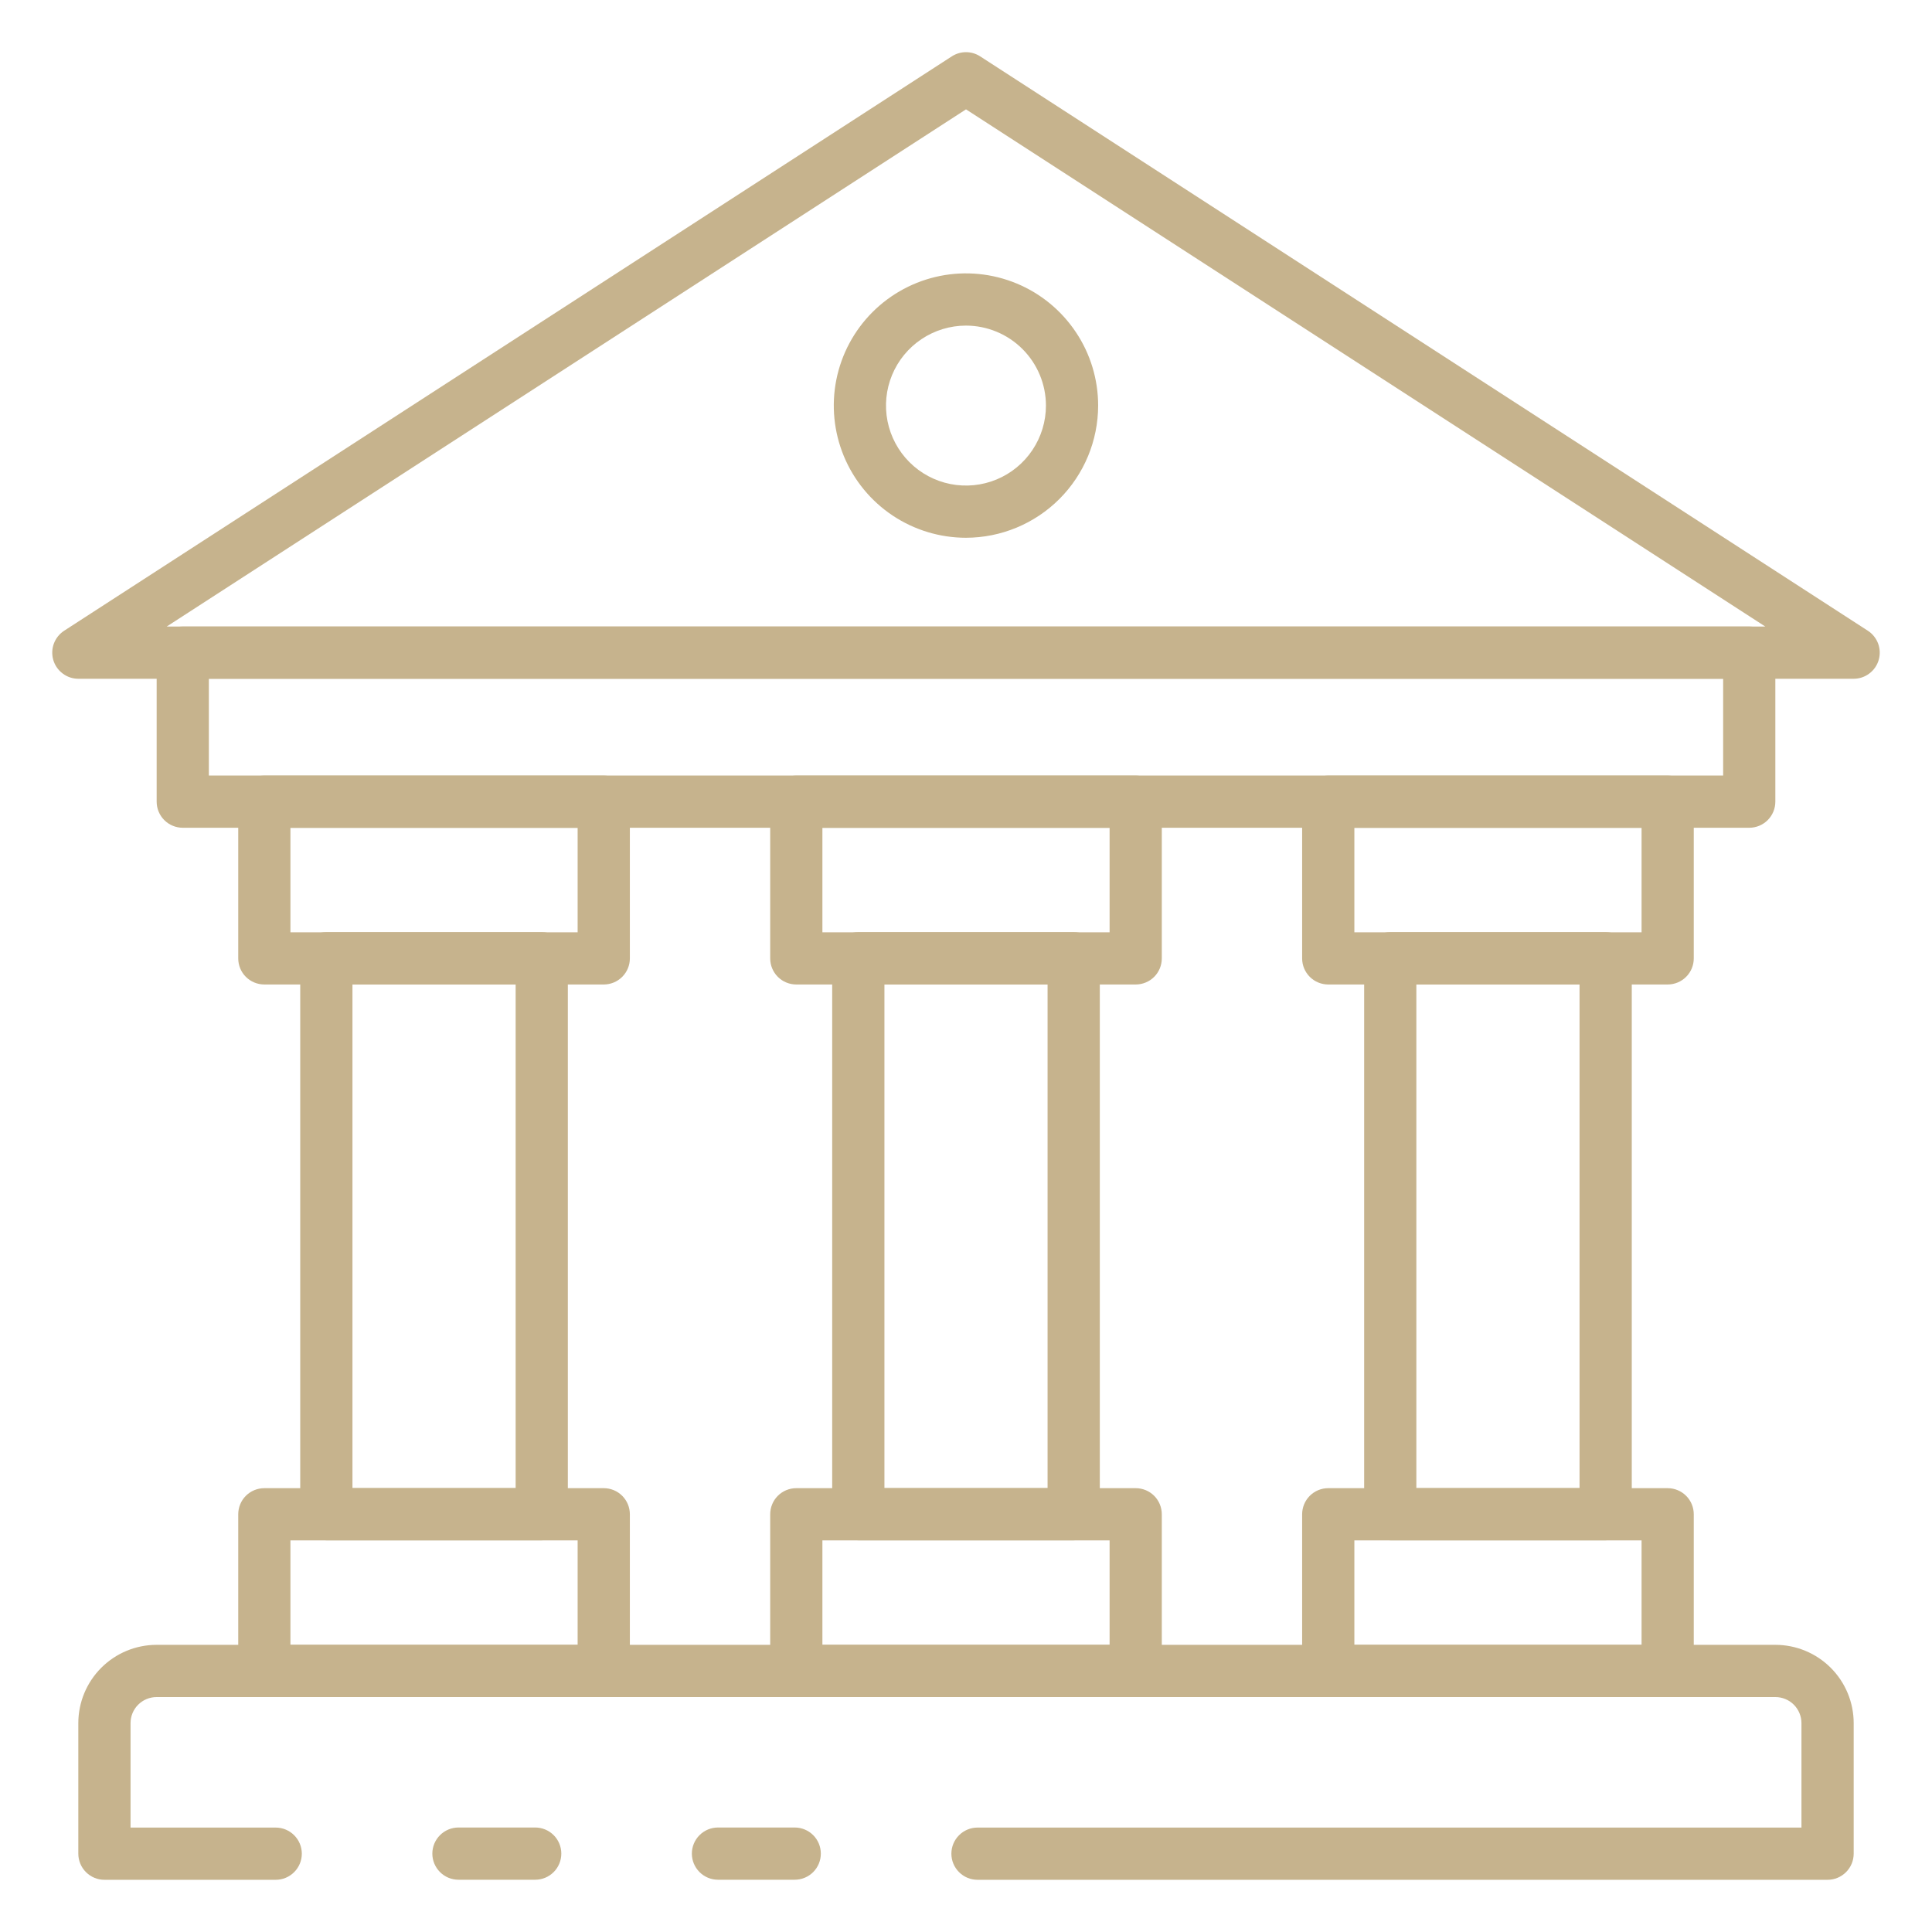<svg xmlns="http://www.w3.org/2000/svg" width="40" height="40" viewBox="0 0 58 58" fill="none"><path d="M16.263 46.24H9.797C9.589 46.24 9.39 46.158 9.243 46.011C9.096 45.864 9.013 45.664 9.013 45.456V28.768C9.013 28.56 9.096 28.361 9.243 28.214C9.39 28.067 9.589 27.984 9.797 27.984H16.263C16.471 27.984 16.671 28.067 16.818 28.214C16.965 28.361 17.047 28.56 17.047 28.768V45.456C17.047 45.664 16.965 45.864 16.818 46.011C16.671 46.158 16.471 46.24 16.263 46.24ZM10.581 44.673H15.48V29.552H10.581V44.673Z" fill="#C6B38D"></path><path d="M18.125 29.555H7.936C7.728 29.555 7.528 29.473 7.381 29.326C7.234 29.179 7.152 28.98 7.152 28.772V24.069C7.152 23.861 7.234 23.662 7.381 23.515C7.528 23.368 7.728 23.285 7.936 23.285H18.125C18.333 23.285 18.532 23.368 18.679 23.515C18.826 23.662 18.909 23.861 18.909 24.069V28.772C18.909 28.98 18.826 29.179 18.679 29.326C18.532 29.473 18.333 29.555 18.125 29.555ZM8.719 27.988H17.341V24.853H8.719V27.988Z" fill="#C6B38D"></path><path d="M18.125 50.946H7.936C7.728 50.946 7.528 50.864 7.381 50.717C7.234 50.569 7.152 50.37 7.152 50.162V45.46C7.152 45.252 7.234 45.052 7.381 44.905C7.528 44.758 7.728 44.676 7.936 44.676H18.125C18.333 44.676 18.532 44.758 18.679 44.905C18.826 45.052 18.909 45.252 18.909 45.46V50.162C18.909 50.37 18.826 50.569 18.679 50.717C18.532 50.864 18.333 50.946 18.125 50.946ZM8.719 49.379H17.341V46.243H8.719V49.379Z" fill="#C6B38D"></path><path d="M55.649 20.377H2.351C2.182 20.377 2.018 20.322 1.883 20.22C1.747 20.119 1.648 19.977 1.6 19.815C1.553 19.653 1.558 19.48 1.617 19.321C1.676 19.163 1.784 19.027 1.926 18.935L28.574 1.692C28.701 1.61 28.849 1.566 29 1.566C29.151 1.566 29.299 1.61 29.425 1.692L56.074 18.935C56.216 19.027 56.324 19.163 56.383 19.321C56.441 19.48 56.447 19.653 56.399 19.815C56.352 19.977 56.253 20.119 56.117 20.22C55.982 20.322 55.818 20.377 55.649 20.377ZM5.005 18.809H52.995L29 3.283L5.005 18.809Z" fill="#C6B38D"></path><path d="M48.203 46.24H41.737C41.529 46.24 41.329 46.158 41.182 46.011C41.035 45.864 40.953 45.664 40.953 45.456V28.768C40.953 28.56 41.035 28.361 41.182 28.214C41.329 28.067 41.529 27.984 41.737 27.984H48.203C48.411 27.984 48.61 28.067 48.757 28.214C48.904 28.361 48.987 28.56 48.987 28.768V45.456C48.987 45.664 48.904 45.864 48.757 46.011C48.61 46.158 48.411 46.24 48.203 46.24ZM42.52 44.673H47.419V29.552H42.52V44.673Z" fill="#C6B38D"></path><path d="M50.064 29.555H39.875C39.667 29.555 39.468 29.473 39.321 29.326C39.174 29.179 39.091 28.98 39.091 28.772V24.069C39.091 23.861 39.174 23.662 39.321 23.515C39.468 23.368 39.667 23.285 39.875 23.285H50.064C50.272 23.285 50.471 23.368 50.618 23.515C50.766 23.662 50.848 23.861 50.848 24.069V28.772C50.848 28.98 50.766 29.179 50.618 29.326C50.471 29.473 50.272 29.555 50.064 29.555ZM40.659 27.988H49.281V24.853H40.659V27.988Z" fill="#C6B38D"></path><path d="M50.064 50.946H39.875C39.667 50.946 39.468 50.864 39.321 50.717C39.174 50.569 39.091 50.37 39.091 50.162V45.46C39.091 45.252 39.174 45.052 39.321 44.905C39.468 44.758 39.667 44.676 39.875 44.676H50.064C50.272 44.676 50.471 44.758 50.618 44.905C50.766 45.052 50.848 45.252 50.848 45.46V50.162C50.848 50.37 50.766 50.569 50.618 50.717C50.471 50.864 50.272 50.946 50.064 50.946ZM40.659 49.379H49.281V46.243H40.659V49.379Z" fill="#C6B38D"></path><path d="M32.233 46.24H25.767C25.559 46.24 25.36 46.158 25.213 46.011C25.066 45.864 24.983 45.664 24.983 45.456V28.768C24.983 28.56 25.066 28.361 25.213 28.214C25.36 28.067 25.559 27.984 25.767 27.984H32.233C32.441 27.984 32.64 28.067 32.787 28.214C32.934 28.361 33.017 28.56 33.017 28.768V45.456C33.017 45.664 32.934 45.864 32.787 46.011C32.64 46.158 32.441 46.24 32.233 46.24ZM26.551 44.673H31.449V29.552H26.551V44.673Z" fill="#C6B38D"></path><path d="M34.095 29.555H23.905C23.698 29.555 23.498 29.473 23.351 29.326C23.204 29.179 23.122 28.98 23.122 28.772V24.069C23.122 23.861 23.204 23.662 23.351 23.515C23.498 23.368 23.698 23.285 23.905 23.285H34.095C34.302 23.285 34.502 23.368 34.649 23.515C34.796 23.662 34.878 23.861 34.878 24.069V28.772C34.878 28.98 34.796 29.179 34.649 29.326C34.502 29.473 34.302 29.555 34.095 29.555ZM24.689 27.988H33.311V24.853H24.689V27.988Z" fill="#C6B38D"></path><path d="M34.095 50.946H23.905C23.698 50.946 23.498 50.864 23.351 50.717C23.204 50.569 23.122 50.37 23.122 50.162V45.46C23.122 45.252 23.204 45.052 23.351 44.905C23.498 44.758 23.698 44.676 23.905 44.676H34.095C34.302 44.676 34.502 44.758 34.649 44.905C34.796 45.052 34.878 45.252 34.878 45.46V50.162C34.878 50.37 34.796 50.569 34.649 50.717C34.502 50.864 34.302 50.946 34.095 50.946ZM24.689 49.379H33.311V46.243H24.689V49.379Z" fill="#C6B38D"></path><path d="M16.068 56.431H13.763C13.555 56.431 13.356 56.348 13.209 56.201C13.062 56.054 12.979 55.855 12.979 55.647C12.979 55.439 13.062 55.24 13.209 55.093C13.356 54.946 13.555 54.863 13.763 54.863H16.068C16.276 54.863 16.475 54.946 16.622 55.093C16.769 55.24 16.851 55.439 16.851 55.647C16.851 55.855 16.769 56.054 16.622 56.201C16.475 56.348 16.276 56.431 16.068 56.431Z" fill="#C6B38D"></path><path d="M54.865 56.433H29.345C29.137 56.433 28.938 56.35 28.791 56.203C28.644 56.056 28.561 55.857 28.561 55.649C28.561 55.441 28.644 55.242 28.791 55.095C28.938 54.948 29.137 54.865 29.345 54.865H54.081V51.73C54.081 51.522 53.998 51.323 53.852 51.176C53.705 51.029 53.505 50.947 53.297 50.947H4.703C4.495 50.947 4.295 51.029 4.148 51.176C4.001 51.323 3.919 51.522 3.919 51.73V54.865H8.277C8.485 54.865 8.684 54.948 8.831 55.095C8.978 55.242 9.061 55.441 9.061 55.649C9.061 55.857 8.978 56.056 8.831 56.203C8.684 56.35 8.485 56.433 8.277 56.433H3.135C2.927 56.433 2.728 56.35 2.581 56.203C2.434 56.056 2.351 55.857 2.351 55.649V51.73C2.351 51.107 2.599 50.509 3.04 50.068C3.481 49.627 4.079 49.379 4.703 49.379H53.297C53.921 49.379 54.519 49.627 54.96 50.068C55.401 50.509 55.649 51.107 55.649 51.73V55.649C55.649 55.857 55.566 56.056 55.419 56.203C55.272 56.35 55.073 56.433 54.865 56.433Z" fill="#C6B38D"></path><path d="M23.858 56.431H21.554C21.346 56.431 21.147 56.348 21 56.201C20.853 56.054 20.77 55.855 20.77 55.647C20.77 55.439 20.853 55.24 21 55.093C21.147 54.946 21.346 54.863 21.554 54.863H23.858C24.066 54.863 24.266 54.946 24.413 55.093C24.56 55.24 24.642 55.439 24.642 55.647C24.642 55.855 24.56 56.054 24.413 56.201C24.266 56.348 24.066 56.431 23.858 56.431Z" fill="#C6B38D"></path><path d="M29 16.144C28.215 16.144 27.448 15.911 26.795 15.475C26.142 15.039 25.634 14.42 25.333 13.694C25.033 12.969 24.954 12.171 25.107 11.402C25.26 10.632 25.638 9.925 26.193 9.37C26.748 8.815 27.455 8.437 28.225 8.283C28.994 8.13 29.792 8.209 30.517 8.509C31.243 8.809 31.862 9.318 32.298 9.971C32.735 10.623 32.967 11.39 32.967 12.175C32.966 13.227 32.548 14.236 31.804 14.98C31.06 15.724 30.052 16.142 29 16.144ZM29 9.775C28.525 9.775 28.061 9.916 27.666 10.18C27.271 10.443 26.963 10.818 26.781 11.257C26.599 11.696 26.552 12.178 26.644 12.644C26.737 13.11 26.966 13.538 27.302 13.874C27.637 14.21 28.065 14.438 28.531 14.531C28.997 14.623 29.479 14.576 29.918 14.394C30.357 14.212 30.732 13.904 30.995 13.509C31.259 13.114 31.4 12.65 31.4 12.175C31.399 11.539 31.146 10.929 30.696 10.479C30.246 10.029 29.636 9.776 29 9.775Z" fill="#C6B38D"></path><path d="M52.514 24.85H5.487C5.279 24.85 5.079 24.767 4.932 24.62C4.785 24.473 4.703 24.274 4.703 24.066V19.592C4.703 19.384 4.785 19.185 4.932 19.038C5.079 18.891 5.279 18.809 5.487 18.809H52.514C52.722 18.809 52.921 18.891 53.068 19.038C53.215 19.185 53.297 19.384 53.297 19.592V24.066C53.297 24.274 53.215 24.473 53.068 24.62C52.921 24.767 52.722 24.85 52.514 24.85ZM6.27 23.282H51.73V20.376H6.27V23.282Z" fill="#C6B38D"></path></svg>